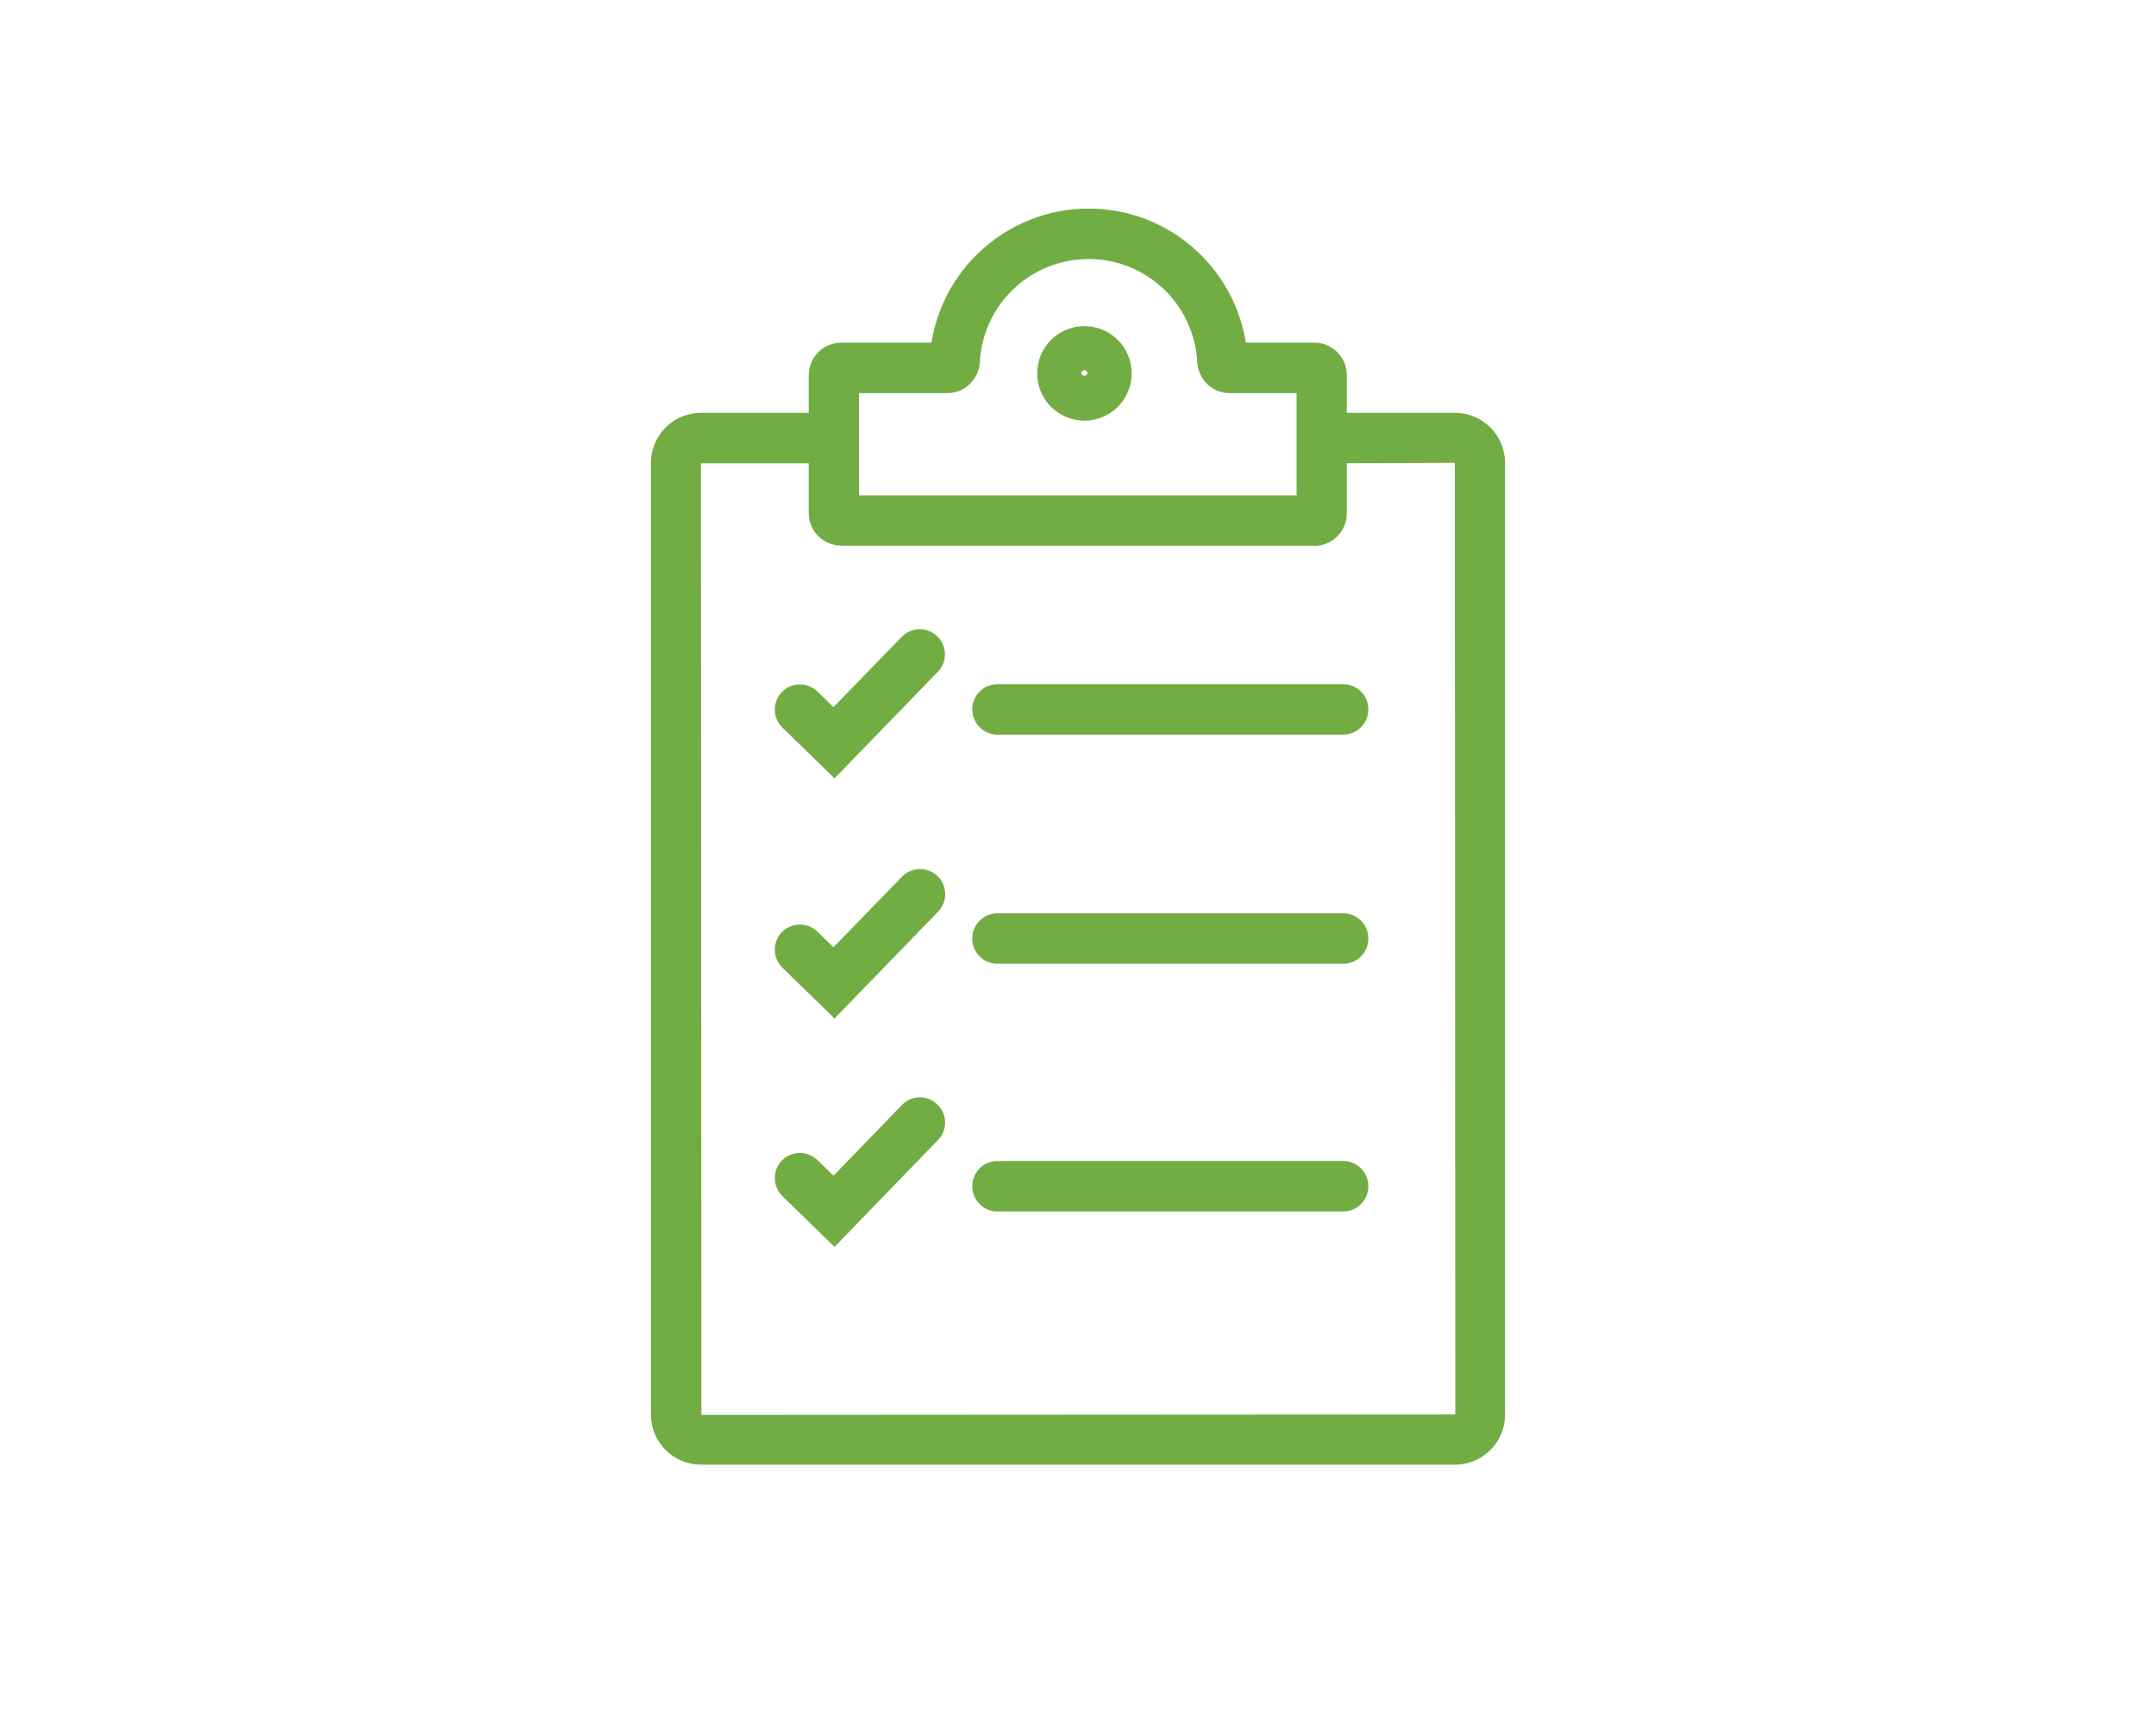 <?xml version="1.0" encoding="UTF-8"?><svg id="Layer_1" xmlns="http://www.w3.org/2000/svg" xmlns:xlink="http://www.w3.org/1999/xlink" viewBox="0 0 94 74.86"><defs><style>.cls-1{clip-path:url(#clippath);}.cls-2{fill:none;}.cls-2,.cls-3{stroke-width:0px;}.cls-3{fill:#72ad44;}</style><clipPath id="clippath"><rect class="cls-2" x="28.38" y="9.1" width="37.24" height="54.75"/></clipPath></defs><g id="Group_434"><g class="cls-1"><g id="Group_433"><path id="Path_2011" class="cls-3" d="M57.31,23.79h-20.63c-.78,0-1.42-.63-1.42-1.42v-6.01c0-.78.64-1.42,1.42-1.42h3.93c.61-3.79,4.17-6.36,7.95-5.76,2.96.47,5.28,2.8,5.76,5.76h2.99s0,0,0,0c.78,0,1.41.64,1.41,1.42h0v6.02c0,.78-.63,1.42-1.42,1.42M37.46,21.6h19.07v-4.46h-2.92s0,0,0,0c-.75,0-1.37-.59-1.41-1.35-.14-2.62-2.37-4.63-4.99-4.49-2.42.13-4.36,2.06-4.49,4.49-.04.75-.66,1.35-1.41,1.35h-3.86v4.45ZM57.32,17.13"/><path id="Path_2012" class="cls-3" d="M47.28,18.34c-1.14,0-2.06-.92-2.06-2.06s.92-2.06,2.06-2.06c1.14,0,2.06.92,2.06,2.06,0,1.14-.92,2.06-2.06,2.06M47.28,16.14c-.07,0-.13.06-.13.13h0c0,.15.26.15.26,0,0-.07-.06-.13-.13-.13h0"/><path id="Path_2013" class="cls-3" d="M63.44,63.86H30.56c-1.2,0-2.18-.98-2.18-2.18V20.18c0-1.2.98-2.18,2.18-2.18h6.17v2.2h-6.17l.02,41.49,32.87-.02-.02-41.49-5.43.02v-2.2h5.44c1.2,0,2.18.98,2.18,2.18v41.5c0,1.2-.98,2.18-2.18,2.18"/><path id="Path_2014" class="cls-3" d="M36.39,33.94l-2.28-2.22c-.43-.42-.44-1.12-.02-1.55.42-.43,1.12-.44,1.55-.02l.7.68,2.98-3.07c.43-.43,1.12-.44,1.55-.01.43.42.44,1.11.02,1.54l-4.51,4.65Z"/><path id="Path_2015" class="cls-3" d="M36.39,44.41l-2.28-2.22c-.43-.42-.44-1.12-.02-1.55s1.12-.44,1.55-.02l.7.68,2.98-3.07c.42-.44,1.11-.45,1.55-.04.44.42.45,1.11.04,1.55,0,0,0,0-.01.01l-4.51,4.65Z"/><path id="Path_2016" class="cls-3" d="M36.39,54.37l-2.28-2.22c-.43-.42-.44-1.12-.02-1.55.42-.43,1.12-.44,1.55-.02l.7.68,2.98-3.08c.42-.44,1.12-.45,1.55-.02.44.42.45,1.12.02,1.55l-4.51,4.66Z"/><path id="Path_2017" class="cls-3" d="M58.56,32.03h-15.07c-.61,0-1.1-.49-1.1-1.1s.49-1.1,1.1-1.1h15.07c.61,0,1.1.49,1.1,1.1s-.49,1.1-1.1,1.1"/><path id="Path_2018" class="cls-3" d="M58.56,42.02h-15.07c-.61,0-1.1-.49-1.1-1.1s.49-1.1,1.1-1.1h15.07c.61,0,1.1.49,1.1,1.1s-.49,1.1-1.1,1.1"/><path id="Path_2019" class="cls-3" d="M58.56,52.82h-15.07c-.61,0-1.1-.49-1.1-1.1s.49-1.1,1.1-1.1h15.07c.61,0,1.1.49,1.1,1.1s-.49,1.1-1.1,1.1"/></g></g></g></svg>